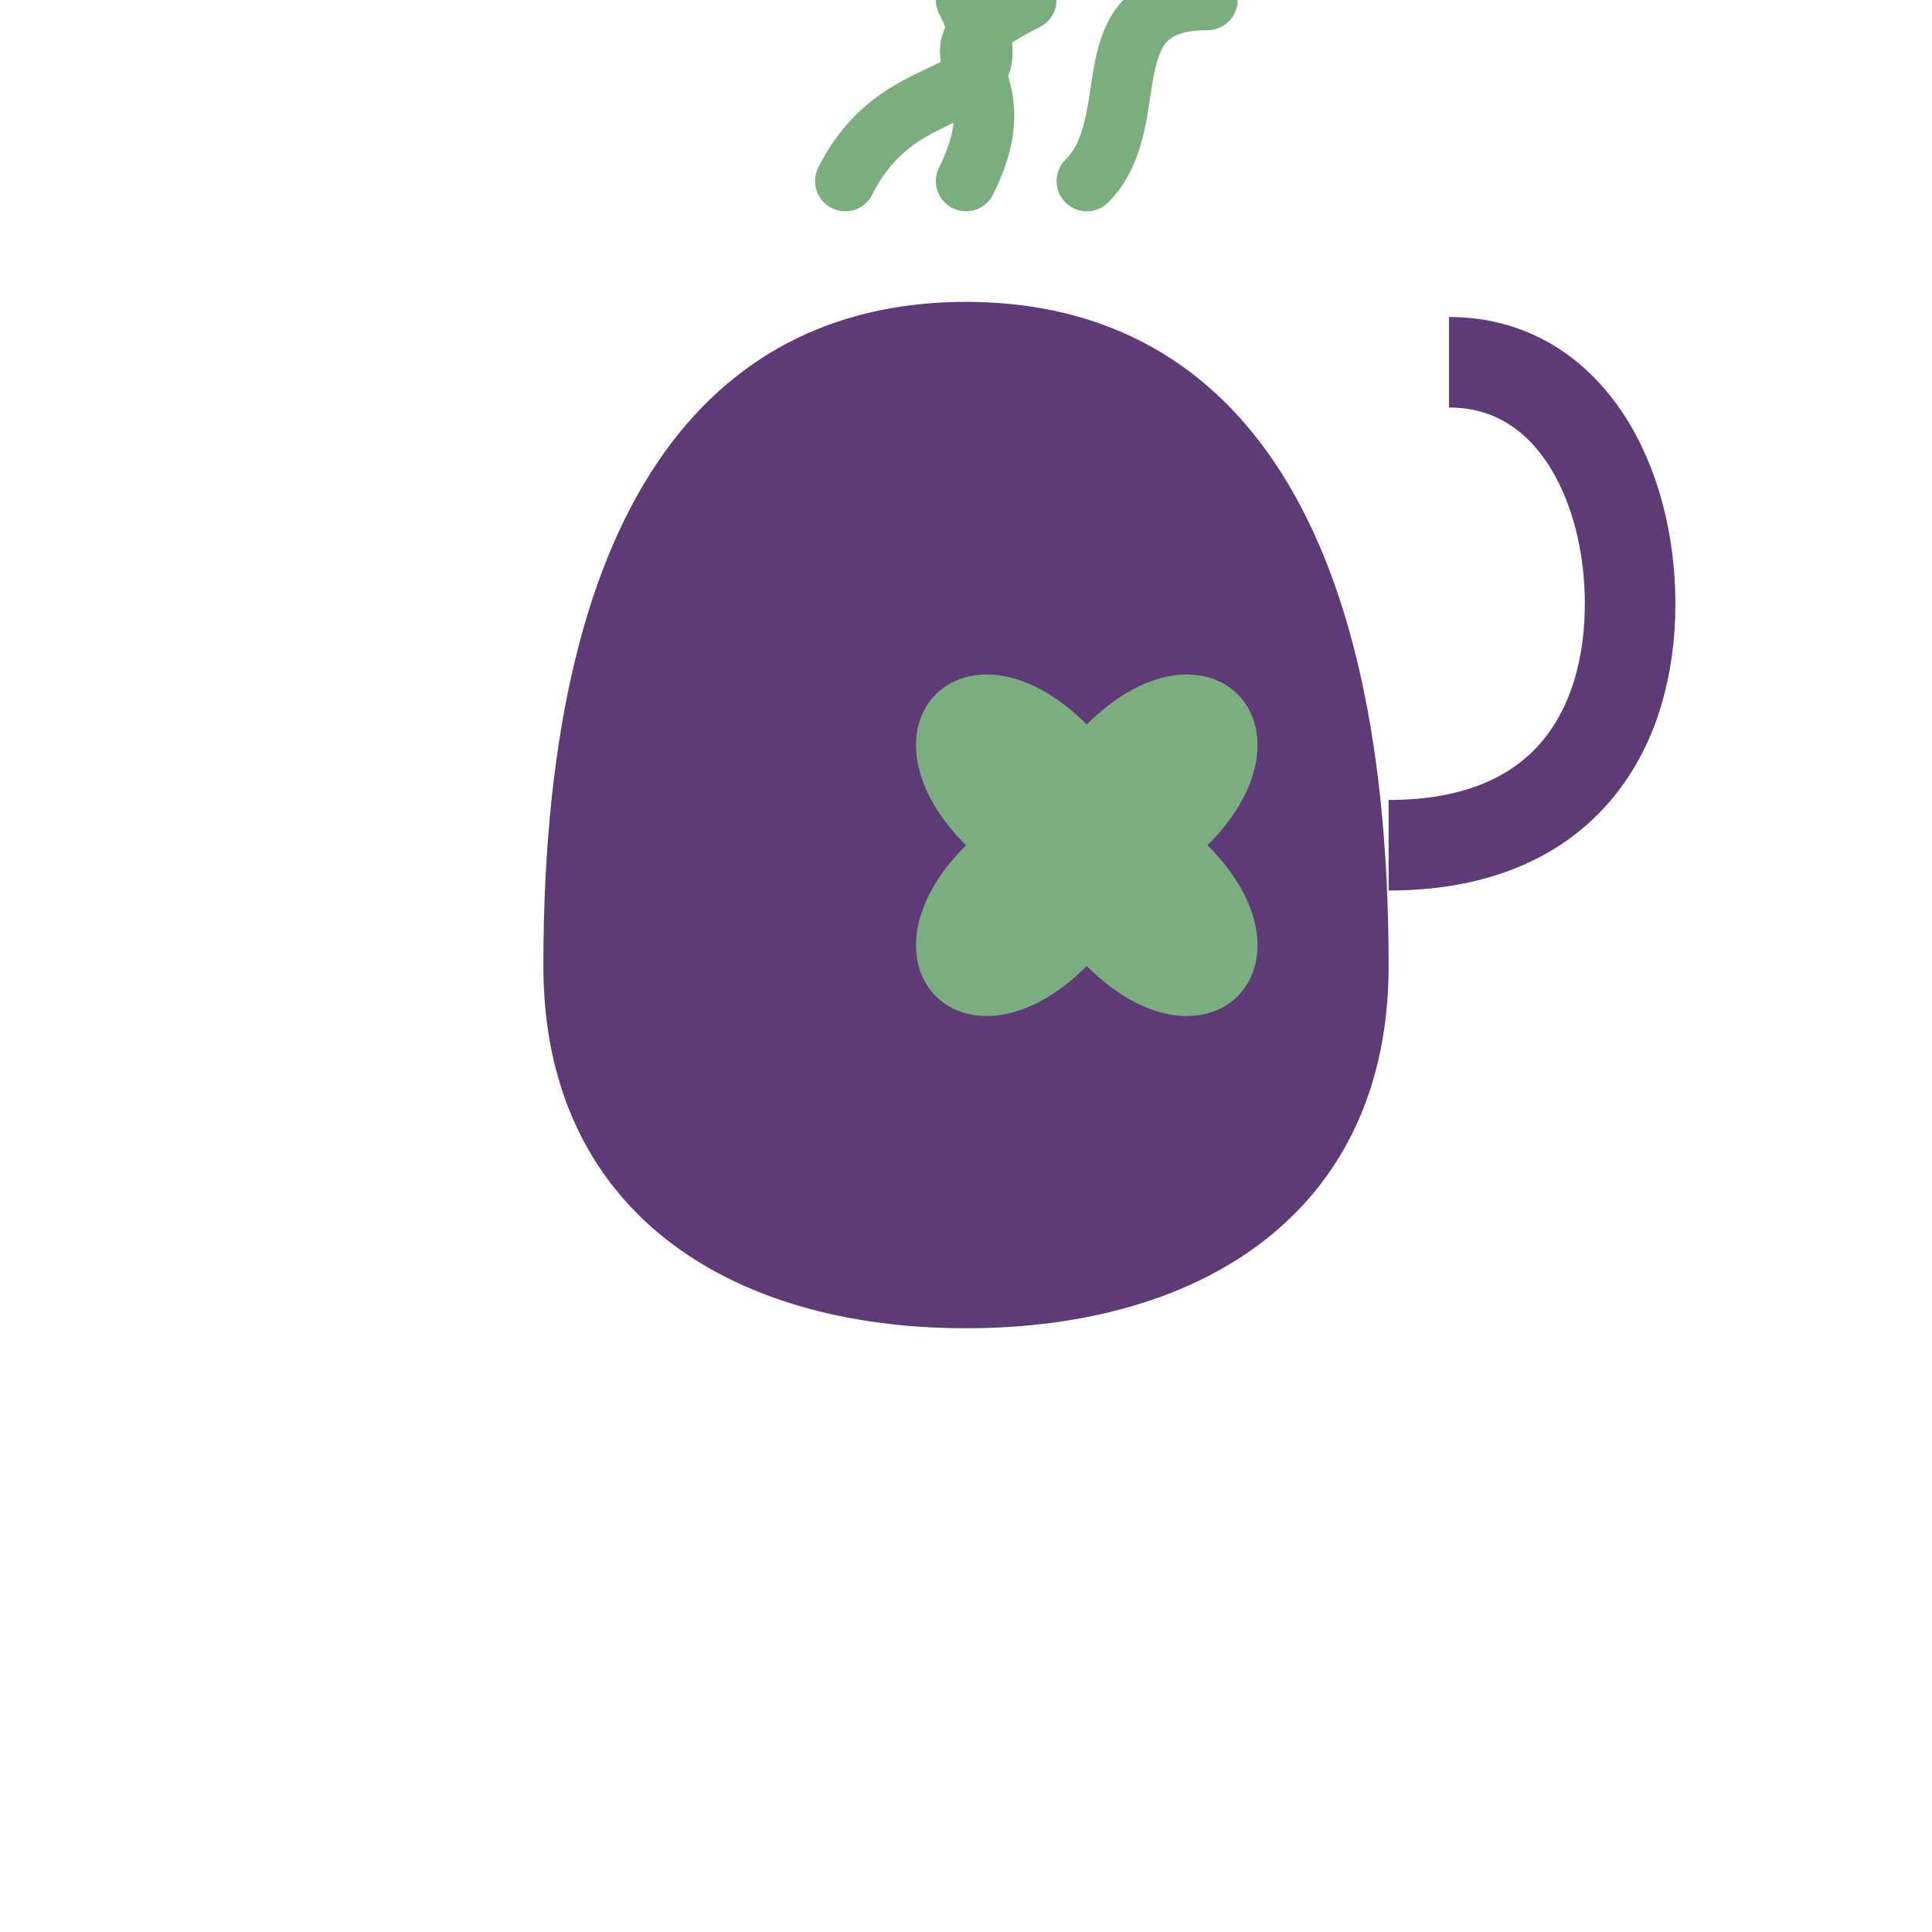 <svg xmlns="http://www.w3.org/2000/svg" width="32" height="32" viewBox="0 0 32 32">
  <!-- Tea cup -->
  <path d="M16 5 C 20 5, 23 8, 23 16 C 23 20, 20 22, 16 22 C 12 22, 9 20, 9 16 C 9 8, 12 5, 16 5" fill="#5E3B76" />
  
  <!-- Tea handle -->
  <path d="M23 14 C 26 14, 27 12, 27 10 C 27 8, 26 6, 24 6" fill="none" stroke="#5E3B76" stroke-width="1.5" />
  
  <!-- Steam -->
  <path d="M14 3 C 15 1, 17 2, 16 0 M16 3 C 17 1, 15 1, 17 0 M18 3 C 19 2, 18 0, 20 0" fill="none" stroke="#7BAE7F" stroke-width="1" stroke-linecap="round" />
  
  <!-- Leaf -->
  <path d="M18 12 C 20 10, 22 12, 20 14 C 22 16, 20 18, 18 16 C 16 18, 14 16, 16 14 C 14 12, 16 10, 18 12" fill="#7BAE7F" />
</svg> 